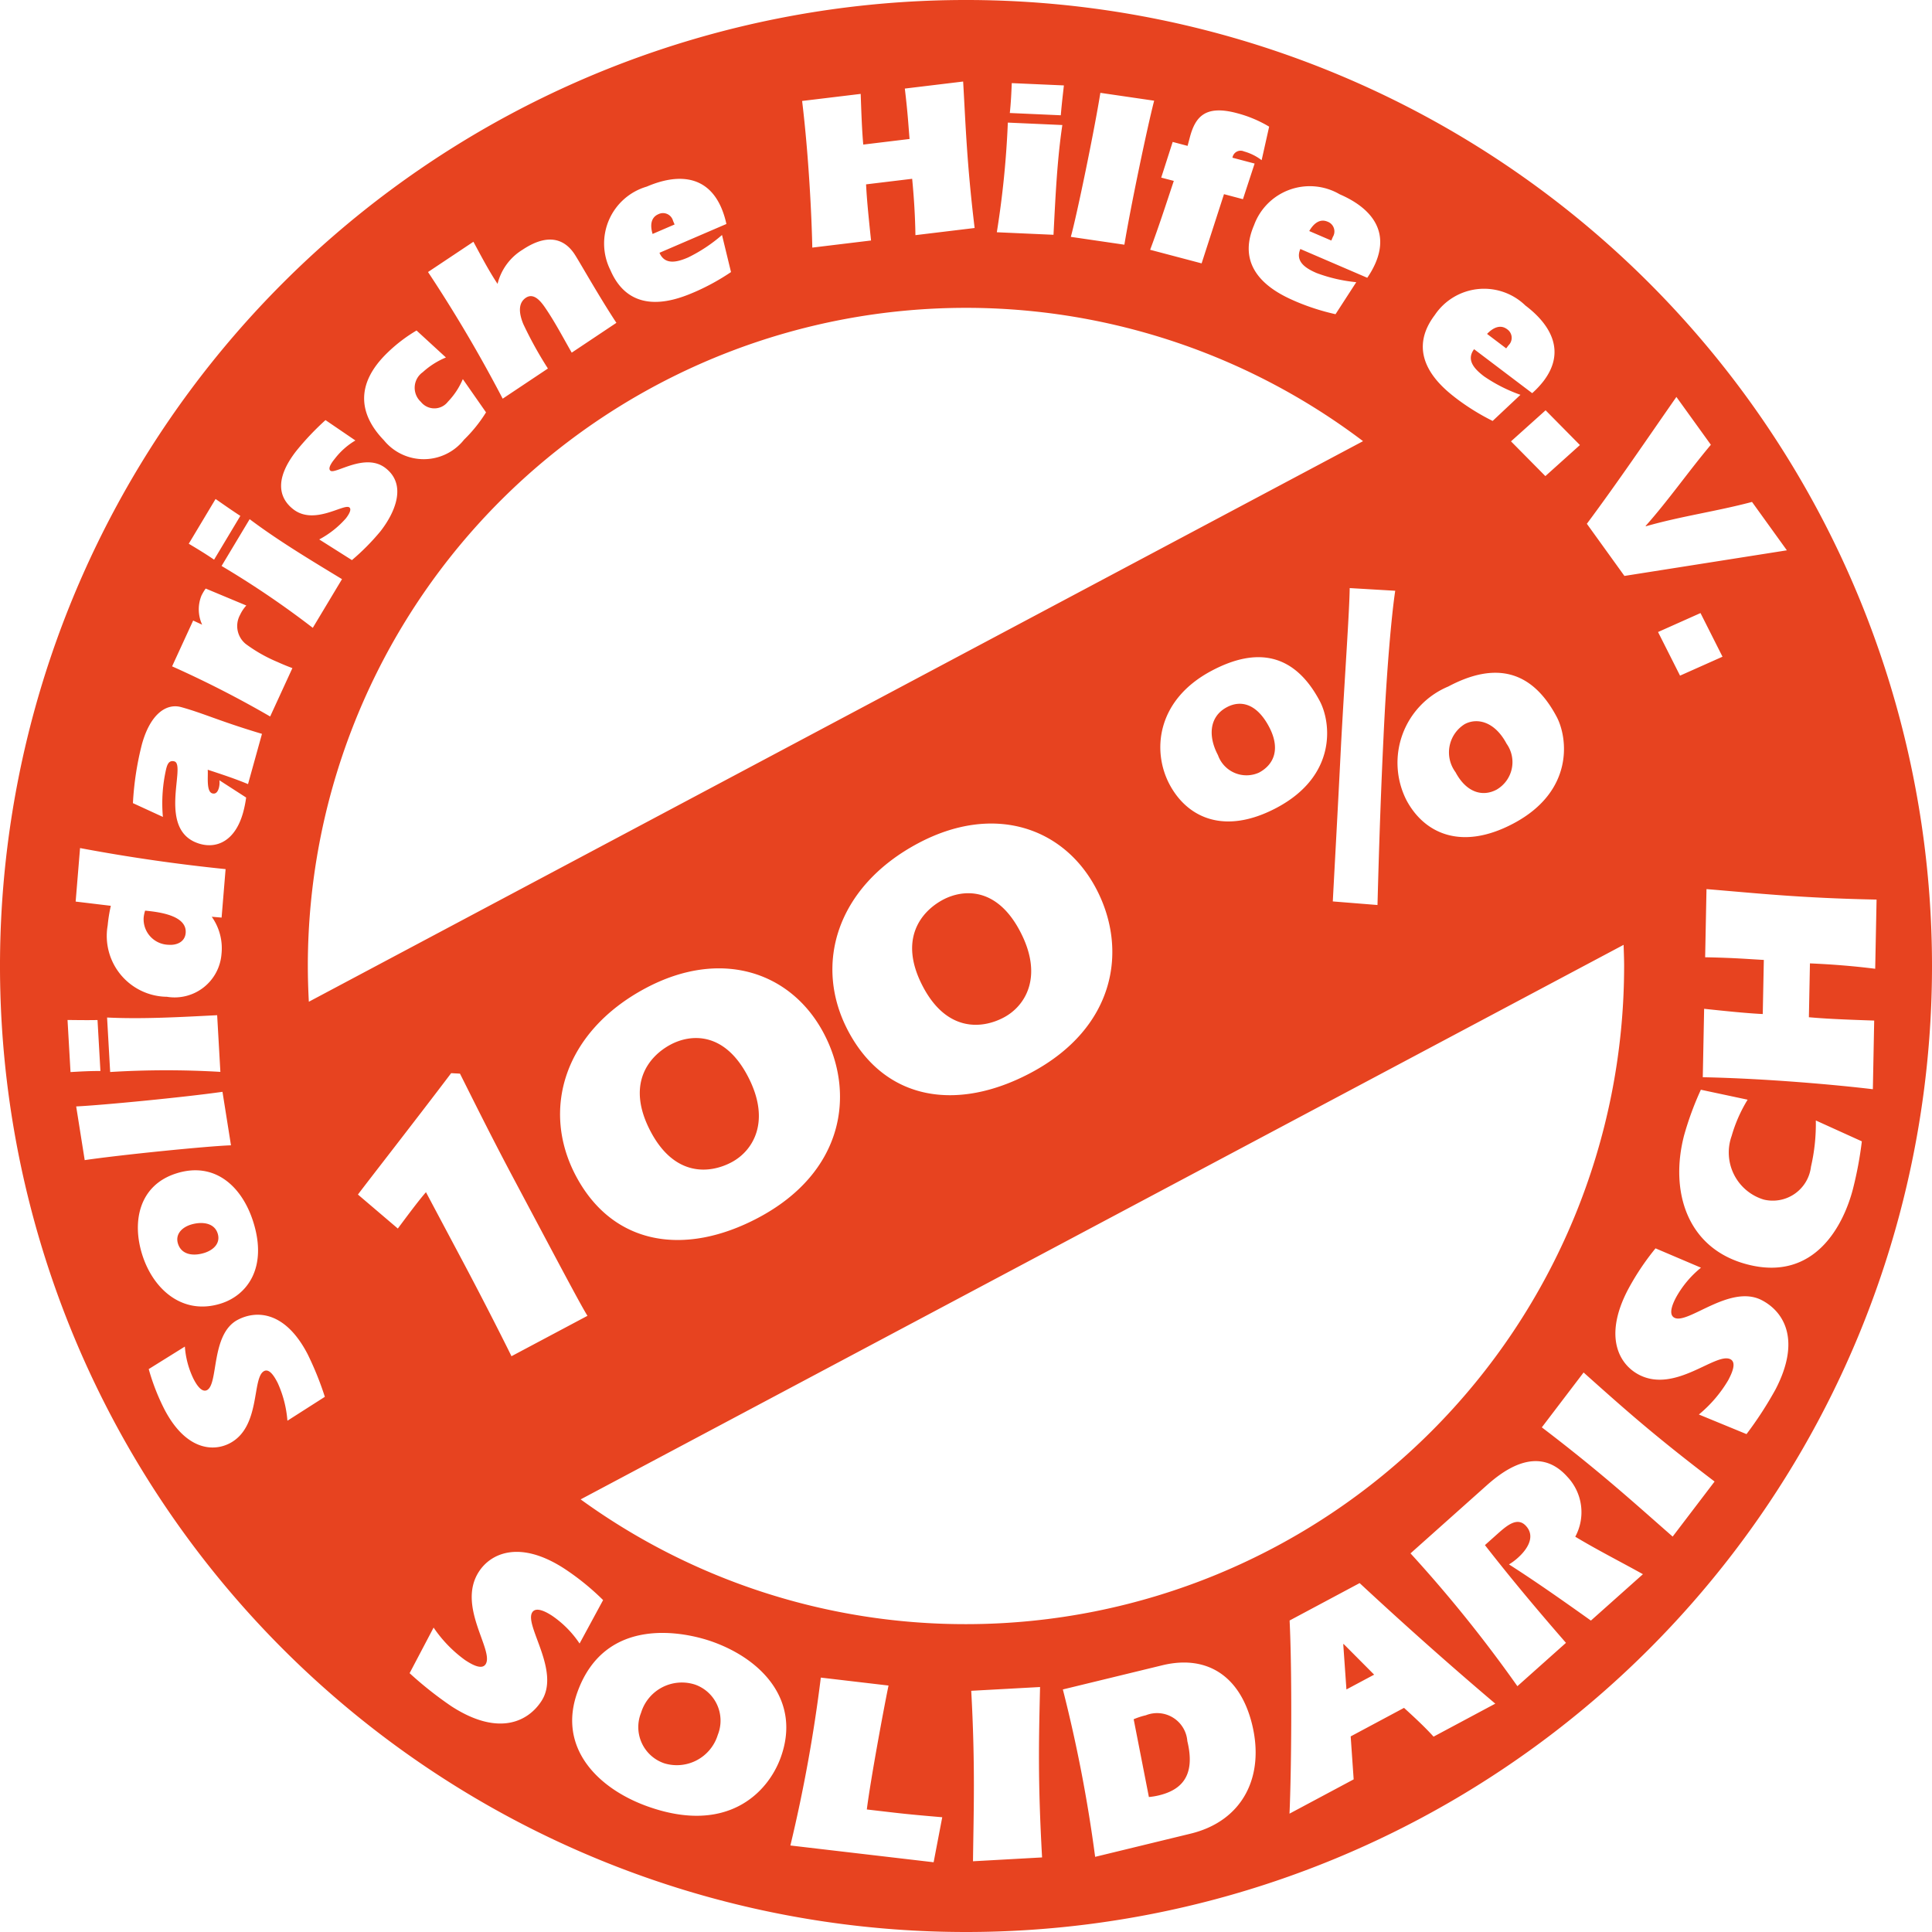 <svg xmlns="http://www.w3.org/2000/svg" width="31.75mm" height="31.75mm" viewBox="0 0 90 90">
  <defs>
    <style>
      .cls-1 {
        fill: #e74320;
      }
    </style>
  </defs>
  <title>Element 1</title>
  <g id="Ebene_2" data-name="Ebene 2">
    <g id="Ebene_1-2" data-name="Ebene 1">
      <path class="cls-1" d="M62.585,76.577l-.01.032.147,2.092,1.291-.689-1.428-1.435Zm-9.207,3.327a3.354,3.354,0,0,0-.567.185l.709,3.623a3.192,3.192,0,0,0,.471-.078c.982-.239,1.727-.849,1.32-2.524a1.413,1.413,0,0,0-1.933-1.206M34.819,50.103c-1.106-2.081-2.675-1.923-3.576-1.444-1.01.536-2.125,1.847-.905,4.105,1.115,2.058,2.731,1.914,3.741,1.378s1.863-1.927.74-4.039m8.206-4.084c1.114,2.057,2.731,1.914,3.739,1.377,1.011-.537,1.865-1.926.741-4.038-1.105-2.082-2.676-1.923-3.577-1.445-1.008.537-2.124,1.848-.903,4.106m16.09-12.167c-.596-1.121-1.354-1.233-1.962-.908-.834.442-.876,1.369-.415,2.234a1.409,1.409,0,0,0,1.911.813c.72-.384,1.002-1.13.466-2.139M29.863,79.789a1.782,1.782,0,0,0,1.083,2.353,1.996,1.996,0,0,0,2.491-1.324,1.78,1.78,0,0,0-1.05-2.34,1.987,1.987,0,0,0-2.524,1.311M8.292,57.938c.171.537.744.581,1.232.426.43-.137.759-.456.616-.905-.167-.528-.789-.556-1.259-.408-.42.134-.726.457-.589.887m.357-14.477c.069-.828-1.277-.98-1.889-1.04a1.618,1.618,0,0,0-.067.313,1.19,1.19,0,0,0,1.15,1.277c.388.032.772-.131.806-.55M30.4,10.898l1.025-.441-.072-.17a.484.484,0,0,0-.681-.31c-.386.166-.377.576-.272.921m31.69.137a.484.484,0,0,0-.243-.707c-.385-.167-.677.121-.857.435l1.028.442.072-.17Zm5.714,24.937c.503.946,1.256,1.162,1.912.813a1.48,1.48,0,0,0,.467-2.139c-.563-1.057-1.387-1.214-1.947-.916a1.549,1.549,0,0,0-.432,2.242m2.472-19.89a.484.484,0,0,0-.067-.744c-.335-.254-.685-.045-.936.217l.891.674.112-.147ZM83.24,25.636l-7.568,1.193L73.922,24.4c1.439-1.933,2.791-3.931,4.171-5.909l1.606,2.228c-1.048,1.248-1.977,2.588-3.039,3.781l.012.016c1.611-.464,3.301-.697,4.944-1.134l1.624,2.254Zm-9.641-4.904-1.61,1.447L70.388,20.56,72,19.113l1.599,1.619ZM71.91,17.744a4.149,4.149,0,0,1-.535.571l-2.706-2.048c-.396.524.059.958.468,1.268a7.271,7.271,0,0,0,1.691.857l-1.295,1.217a10.701,10.701,0,0,1-1.616-.991c-.645-.489-2.581-1.956-1.079-3.942a2.764,2.764,0,0,1,4.221-.444c1.21.915,1.879,2.156.851,3.512M67.469,31.979c2.163-1.15,3.876-.786,5.044,1.407.528.994.816,3.471-2.002,4.97-2.451,1.303-4.177.454-4.995-1.084a3.85,3.85,0,0,1,1.953-5.293M64.995,27.52c-.16,1.051-.397,3.582-.549,6.889-.161,3.332-.248,6.646-.277,7.75l-2.082-.167c.065-1.268.223-4.064.39-7.42.173-3.154.383-6.082.397-7.177l2.121.125Zm-.92-15.263a3.999,3.999,0,0,1-.383.683l-3.117-1.341c-.259.603.287.917.757,1.12a7.265,7.265,0,0,0,1.848.426l-.966,1.492a10.625,10.625,0,0,1-1.806-.575c-.745-.32-2.976-1.281-1.991-3.569a2.764,2.764,0,0,1,3.992-1.442c1.393.6,2.338,1.643,1.666,3.206M59.122,5.9l-.35,1.562a2.417,2.417,0,0,0-.825-.409.383.383,0,0,0-.534.294l1.032.272-.544,1.66-.883-.234-1.042,3.224-2.398-.633c.394-1.052.742-2.126,1.102-3.209l-.586-.153.534-1.662.694.184.105-.397c.257-.971.728-1.516,2.185-1.13a5.74,5.74,0,0,1,1.51.631M53.765,4.691c-.308,1.178-1.096,4.938-1.387,6.708l-2.495-.365c.285-1.025,1.108-5.018,1.376-6.709l2.506.366ZM49.56,3.979c-.035.328-.099.838-.144,1.391l-2.375-.106c.051-.469.072-.931.091-1.392l2.428.107ZM46.949,5.711l2.539.113c-.245,1.631-.324,3.402-.412,5.113l-2.64-.118a43.333,43.333,0,0,0,.513-5.108m-1.547,4.91-2.758.333c-.013-.876-.067-1.747-.152-2.625l-2.147.259c.03.595.08,1.177.232,2.615l-2.737.331c-.029-1.431-.164-4.266-.474-6.831l2.728-.329c.034.967.061,1.707.12,2.361l2.157-.261c-.052-.602-.078-1.158-.221-2.348l2.717-.328c.116,1.979.166,3.77.535,6.823M30.721,11.776c.259.603.861.421,1.333.218a7.228,7.228,0,0,0,1.58-1.047l.419,1.727a10.505,10.505,0,0,1-1.659.915c-.744.32-2.976,1.28-3.96-1.008a2.762,2.762,0,0,1,1.697-3.889c1.394-.599,2.802-.569,3.474.995a4.116,4.116,0,0,1,.233.747l-3.117,1.342Zm-3.961.057c.227.341,1.109,1.922,1.954,3.206l-2.081,1.389c-.384-.668-.742-1.354-1.169-1.993-.205-.307-.558-.836-.967-.564-.418.28-.279.839-.119,1.226a18.078,18.078,0,0,0,1.146,2.07l-2.107,1.405a65.331,65.331,0,0,0-3.478-5.9l2.115-1.41c.367.68.72,1.356,1.124,1.962a2.593,2.593,0,0,1,1.168-1.593c1.177-.784,1.948-.498,2.414.202m-7.356,3.563,1.369,1.257a3.694,3.694,0,0,0-1.078.684.889.889,0,0,0-.09,1.382.8.8,0,0,0,1.261-.006,3.456,3.456,0,0,0,.694-1.053l1.081,1.549a6.668,6.668,0,0,1-1.023,1.272,2.394,2.394,0,0,1-3.734.028c-1.168-1.21-1.345-2.62.167-4.08a7.193,7.193,0,0,1,1.353-1.033m-2.849,5.123a3.384,3.384,0,0,0-.941.828c-.082.104-.381.457-.219.582.227.176,1.616-.86,2.563-.125,1.03.798.413,2.111-.228,2.937a10.655,10.655,0,0,1-1.336,1.351l-1.523-.963a4.426,4.426,0,0,0,1.242-.982c.075-.097.3-.402.162-.509-.251-.195-1.631.848-2.611.087-.608-.471-.948-1.32.133-2.712a12.683,12.683,0,0,1,1.366-1.443l1.392.949ZM11.63,24.185c1.318.993,2.838,1.905,4.302,2.794l-1.361,2.268a42.686,42.686,0,0,0-4.249-2.882l1.308-2.18Zm-.434-.153-1.223,2.04c-.389-.269-.785-.506-1.18-.743l1.249-2.084c.271.186.689.485,1.154.787M8.017,31.041l.981-2.133.419.192a1.703,1.703,0,0,1-.031-1.357,2.217,2.217,0,0,1,.196-.326l1.893.79a1.687,1.687,0,0,0-.289.431,1.078,1.078,0,0,0,.265,1.363,7.052,7.052,0,0,0,1.477.837c.224.102.461.2.693.285l-1.036,2.254a48.859,48.859,0,0,0-4.568-2.336m.426,1.9c1.047.29,1.796.658,3.761,1.245l-.65,2.341c-.61-.254-1.244-.462-1.878-.67.028.285-.08,1.021.216,1.102.178.05.264-.107.304-.255a.96.96,0,0,0,.025-.355l1.245.803a5.247,5.247,0,0,1-.14.695c-.375,1.353-1.241,1.677-1.992,1.469-2.074-.575-.637-3.688-1.21-3.847-.267-.074-.335.174-.379.332a7.162,7.162,0,0,0-.157,2.254l-1.396-.642a14.027,14.027,0,0,1,.42-2.746c.392-1.412,1.139-1.918,1.831-1.726M3.729,39.506q3.373.634,6.78.981l-.186,2.258-.459-.039a2.539,2.539,0,0,1,.452,1.757,2.189,2.189,0,0,1-2.539,1.971A2.835,2.835,0,0,1,5.016,43.11a6.956,6.956,0,0,1,.147-.914l-1.639-.197.205-2.493Zm-.583,8.009c.329.001.843.013,1.397.002l.135,2.375c-.473-.004-.933.022-1.393.049l-.139-2.426Zm1.986,2.423L4.988,47.4c1.647.08,3.418-.021,5.128-.108l.15,2.64a42.831,42.831,0,0,0-5.134.006M3.549,51.542c1.215-.058,5.039-.428,6.815-.681l.396,2.492c-1.063.034-5.12.441-6.814.69l-.397-2.501Zm4.659,3.121c1.798-.572,3.066.606,3.587,2.247.68,2.141-.278,3.424-1.5,3.812-1.768.562-3.149-.634-3.667-2.266-.497-1.563-.139-3.247,1.58-3.793m-1.28,9.114,1.684-1.049a4.093,4.093,0,0,0,.405,1.511c.095.182.353.658.627.517.545-.285.164-2.616,1.438-3.278.873-.454,2.209-.397,3.249,1.605a14.676,14.676,0,0,1,.802,1.986l-1.744,1.114a5.218,5.218,0,0,0-.454-1.763c-.109-.209-.359-.692-.632-.55-.582.303-.138,2.602-1.602,3.364-.8.417-2.068.289-3.043-1.584a10.143,10.143,0,0,1-.73-1.873m9.746-8.13c.336-.456,2.6-3.353,4.343-5.655l.41.022c.389.769,1.343,2.712,2.457,4.808l1.263,2.376c1.189,2.236,1.932,3.635,2.219,4.098l-3.54,1.882c-.199-.412-1.192-2.393-2.299-4.474l-1.684-3.167c-.36.41-.916,1.164-1.311,1.693l-1.858-1.583Zm2.407,22.296,1.118-2.124a6.042,6.042,0,0,0,1.469,1.516c.231.149.759.491.953.192.414-.639-1.354-2.703-.313-4.311.568-.877,1.919-1.477,3.975-.147a11.703,11.703,0,0,1,1.812,1.469l-1.096,2.024a4.774,4.774,0,0,0-1.275-1.291c-.2-.13-.736-.462-.929-.163-.388.6,1.334,2.734.43,4.13-.62.96-1.999,1.668-4.196.247a17.118,17.118,0,0,1-1.948-1.542m7.82.876c1.307-3.612,5.033-2.795,6.319-2.33,2.337.846,4.09,2.783,3.15,5.378-.602,1.665-2.522,3.614-6.234,2.271-2.292-.83-4.174-2.726-3.235-5.319m9.918,7.151a70.489,70.489,0,0,0,1.418-7.821l3.154.37c-.189.899-.833,4.356-1.011,5.773l1.204.14c.768.09,1.539.156,2.309.222l-.401,2.097-6.673-.781ZM59.478,37.626c-2.453,1.303-4.177.453-4.996-1.084-.825-1.555-.61-3.93,1.955-5.293,2.146-1.141,3.876-.787,5.042,1.407.529.994.818,3.47-2.001,4.97M14.387,46.665c-.029-.552-.047-1.107-.047-1.665A30.657,30.657,0,0,1,63.496,20.551L14.387,46.665ZM42.77,39.283c3.509-1.866,6.769-.752,8.281,2.09s.926,6.499-3.033,8.604c-3.433,1.825-6.781,1.296-8.499-1.935-1.659-3.121-.523-6.752,3.251-8.759M35.331,56.724c-3.431,1.823-6.78,1.293-8.498-1.936-1.66-3.122-.523-6.753,3.25-8.759,3.51-1.866,6.771-.753,8.282,2.089s.927,6.5-3.034,8.606m9.668,18.935a30.505,30.505,0,0,1-17.95-5.812L75.634,44.014c.009.328.024.655.024.986A30.66,30.66,0,0,1,44.999,75.659m.245,3.105,3.206-.176c-.06,2.587-.104,4.376.094,7.938l-3.218.179c.028-2.289.11-4.472-.082-7.941m4.268-.063,4.633-1.126c2.058-.5,3.629.476,4.185,2.764.59,2.427-.44,4.489-2.865,5.079l-4.449,1.081a67.195,67.195,0,0,0-1.504-7.798M60.07,84.487c.09-1.976.125-6.553.005-8.998l3.262-1.742c2.063,1.917,4.173,3.797,6.319,5.616L66.781,80.9c-.427-.472-.902-.907-1.376-1.341L62.92,80.888l.139,2.002L60.07,84.487Zm10.616-5.938a62.969,62.969,0,0,0-4.979-6.187l3.541-3.16c.745-.665,2.385-1.952,3.763-.409a2.4,2.4,0,0,1,.371,2.793c1.035.623,2.107,1.164,3.152,1.746l-2.423,2.161c-1.262-.898-2.518-1.786-3.817-2.617a2.644,2.644,0,0,0,.413-.306c.417-.372.838-.971.388-1.476-.42-.472-.928-.002-1.389.408l-.532.475c1.216,1.561,2.485,3.074,3.775,4.553l-2.263,2.019Zm1.138-12.057,1.946-2.556c1.931,1.725,3.264,2.919,6.102,5.08L77.919,71.58c-1.722-1.506-3.332-2.985-6.095-5.088m9.535.314-2.219-.913a6.068,6.068,0,0,0,1.372-1.606c.125-.242.416-.801.1-.967-.676-.351-2.563,1.603-4.262.721-.929-.484-1.652-1.773-.523-3.946a11.843,11.843,0,0,1,1.294-1.942l2.117.901a4.732,4.732,0,0,0-1.165,1.391c-.11.211-.39.775-.074.94.633.33,2.594-1.585,4.072-.817,1.013.526,1.848,1.832.641,4.154a17.217,17.217,0,0,1-1.353,2.084m.045-7.903c-2.821-.728-3.628-3.405-2.954-6.008a14.469,14.469,0,0,1,.783-2.131l2.178.464a6.781,6.781,0,0,0-.744,1.688,2.291,2.291,0,0,0,1.495,2.965,1.791,1.791,0,0,0,2.2-1.531,8.848,8.848,0,0,0,.226-2.154l2.144.972a17.466,17.466,0,0,1-.414,2.216c-.423,1.634-1.747,4.338-4.914,3.519M78.263,31.474l-1.025-2.032,1.978-.883,1.025,2.033-1.978.882ZM87.245,50.74c-1.648-.198-4.926-.499-7.923-.559l.063-3.187c1.116.118,1.97.206,2.731.244l.05-2.521c-.701-.037-1.343-.097-2.734-.124l.063-3.175c2.292.187,4.356.418,7.923.488l-.064,3.223c-1.007-.127-2.017-.207-3.04-.251l-.049,2.509c.689.061,1.368.099,3.042.155l-.062,3.198ZM90,45A45,45,0,1,0,45,90,45,45,0,0,0,90,45"/>
    </g>
  </g>
</svg>
